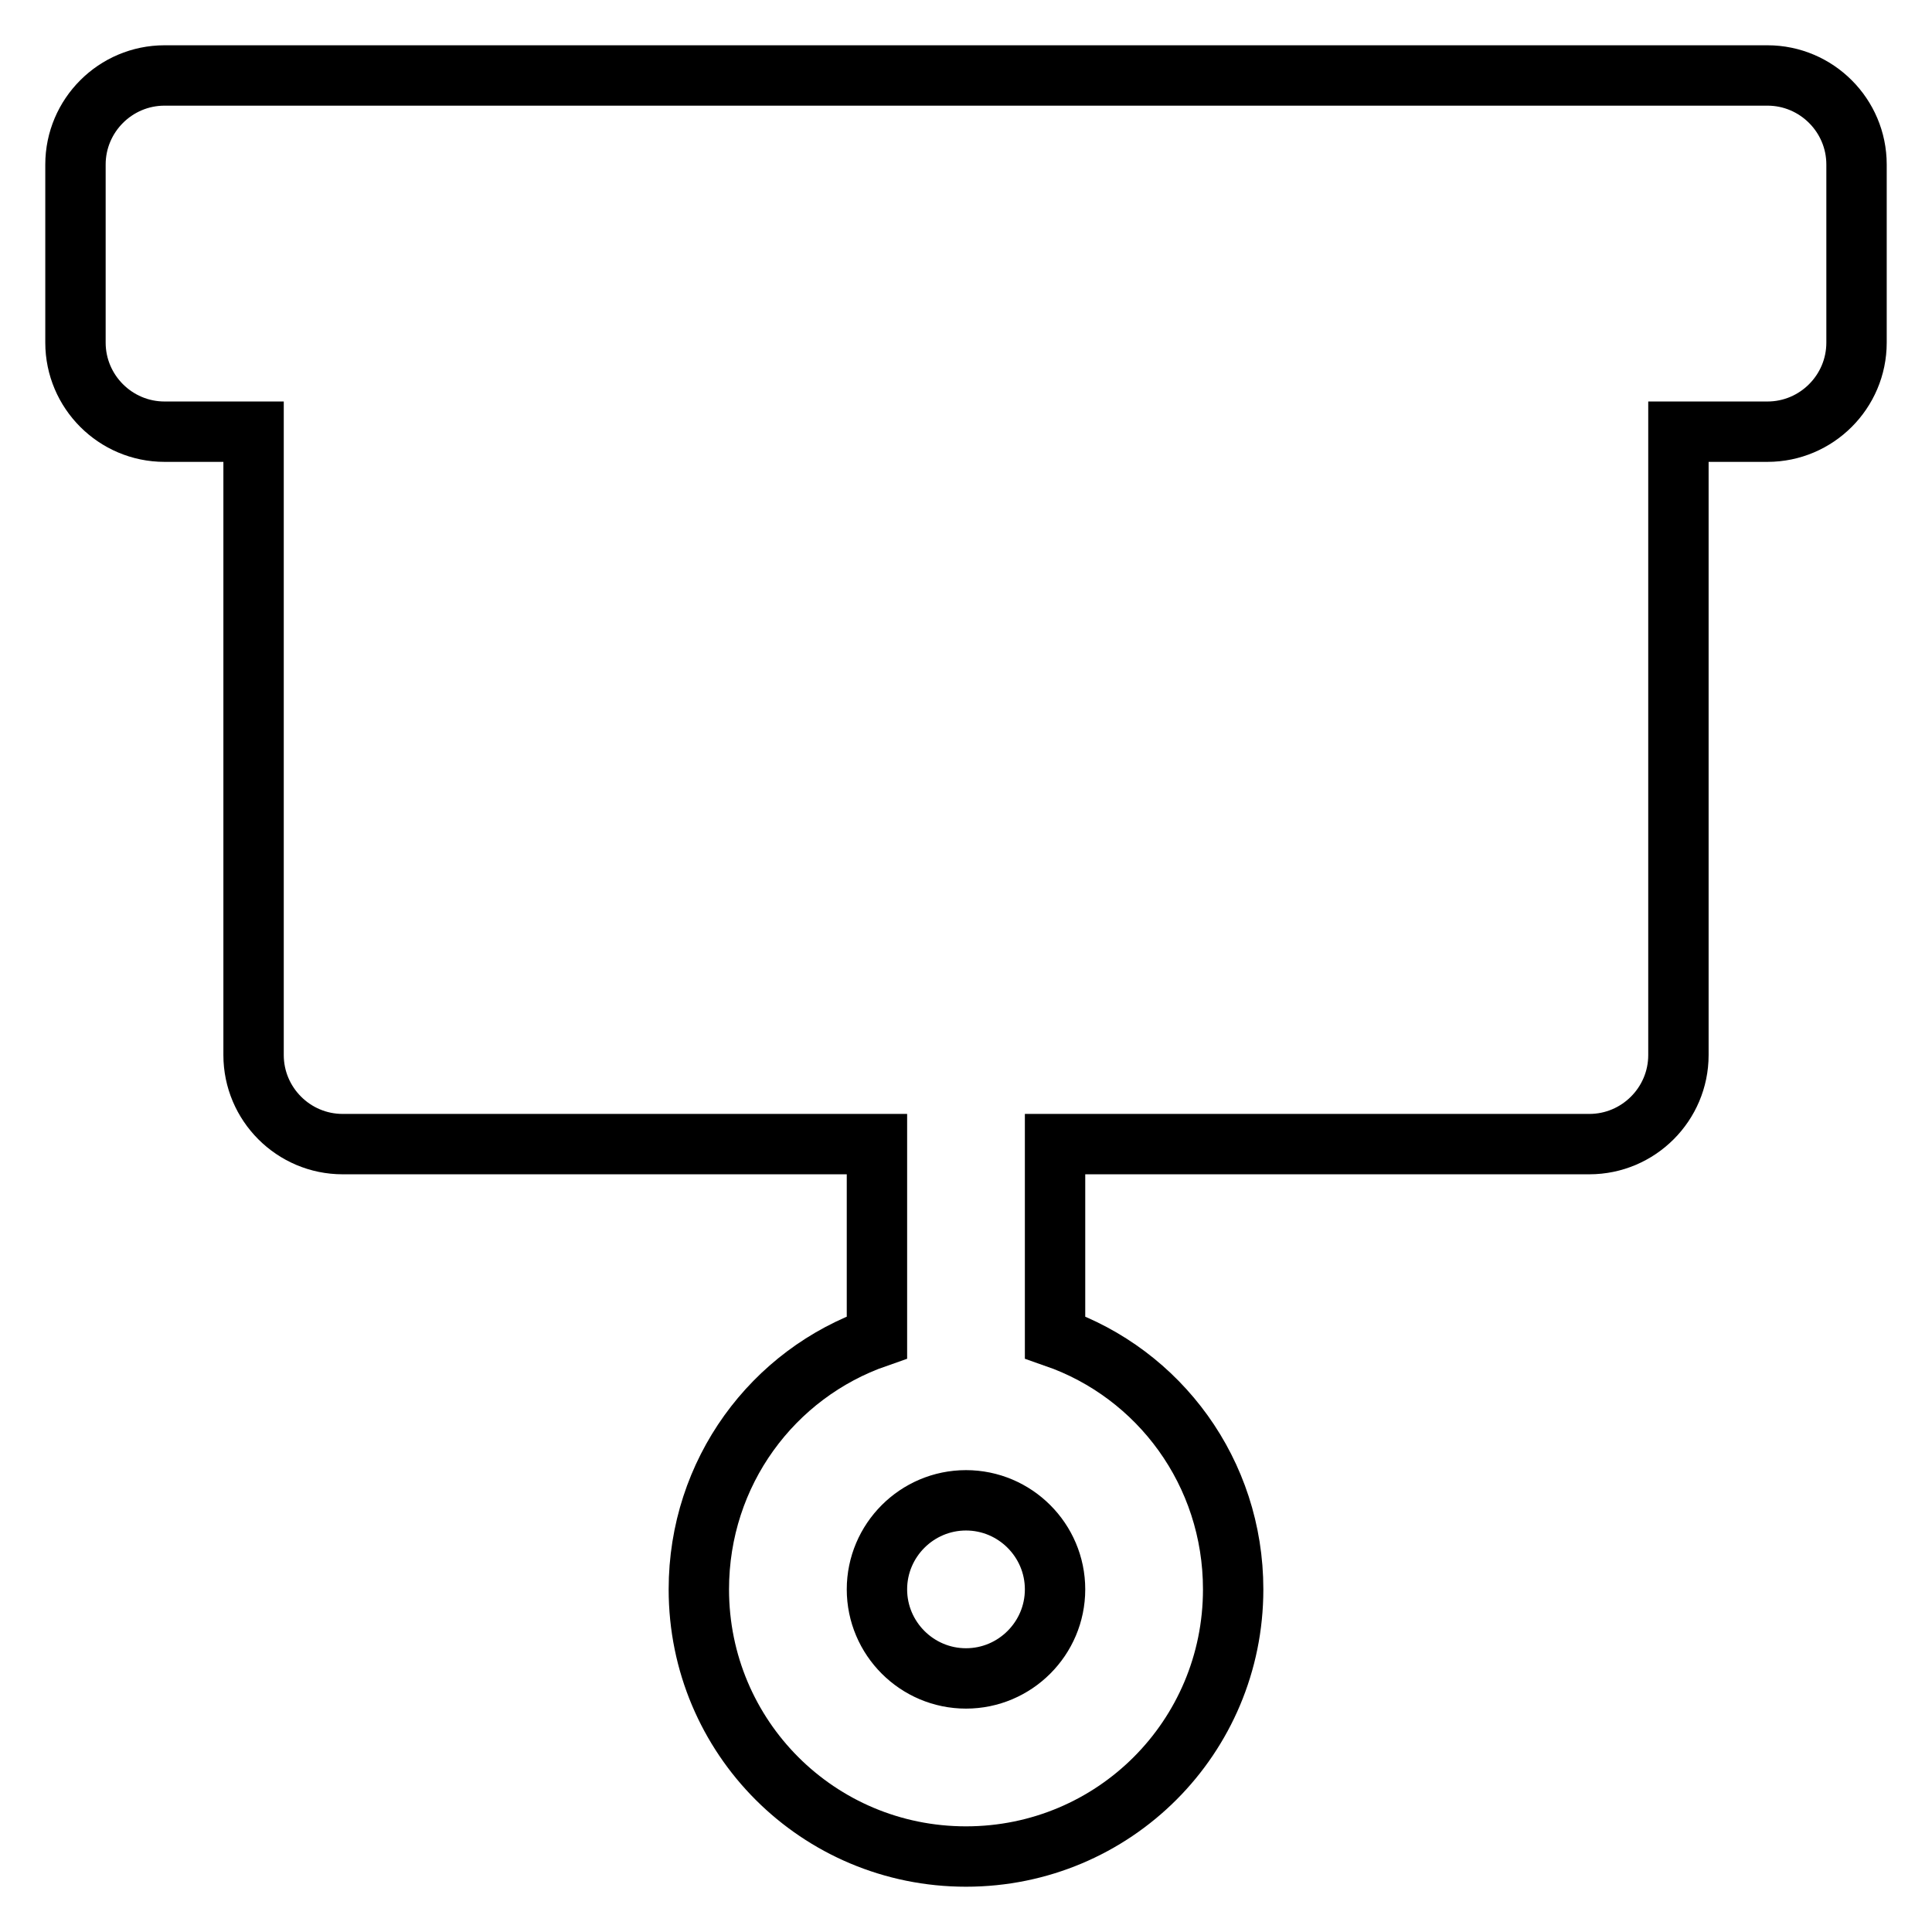 <?xml version="1.0" encoding="utf-8"?>
<!-- Svg Vector Icons : http://www.onlinewebfonts.com/icon -->
<!DOCTYPE svg PUBLIC "-//W3C//DTD SVG 1.1//EN" "http://www.w3.org/Graphics/SVG/1.1/DTD/svg11.dtd">
<svg version="1.1" xmlns="http://www.w3.org/2000/svg" xmlns:xlink="http://www.w3.org/1999/xlink" x="0px" y="0px" viewBox="0 0 256 256" enable-background="new 0 0 256 256" xml:space="preserve">
<g> <path stroke-width="8" fill-opacity="0" stroke="#000000"  d="M21.8,10h212.4c6.5,0,11.8,5.3,11.8,11.8l0,0v23.6c0,6.5-5.3,11.8-11.8,11.8l0,0h-11.8v82.6 c0,6.5-5.3,11.8-11.8,11.8l0,0h-70.8v25.6c13.8,4.8,23.6,17.9,23.6,33.4c0,19.6-15.8,35.4-35.4,35.4c-19.6,0-35.4-15.8-35.4-35.4 c0-15.5,9.8-28.6,23.6-33.4v-25.6H45.4c-6.5,0-11.8-5.3-11.8-11.8l0,0V57.2H21.8c-6.5,0-11.8-5.3-11.8-11.8l0,0V21.8 C10,15.3,15.3,10,21.8,10L21.8,10 M128,198.8c-6.5,0-11.8,5.3-11.8,11.8l0,0c0,6.5,5.3,11.8,11.8,11.8l0,0 c6.5,0,11.8-5.3,11.8-11.8l0,0C139.8,204.1,134.5,198.8,128,198.8L128,198.8z"/></g>
</svg>